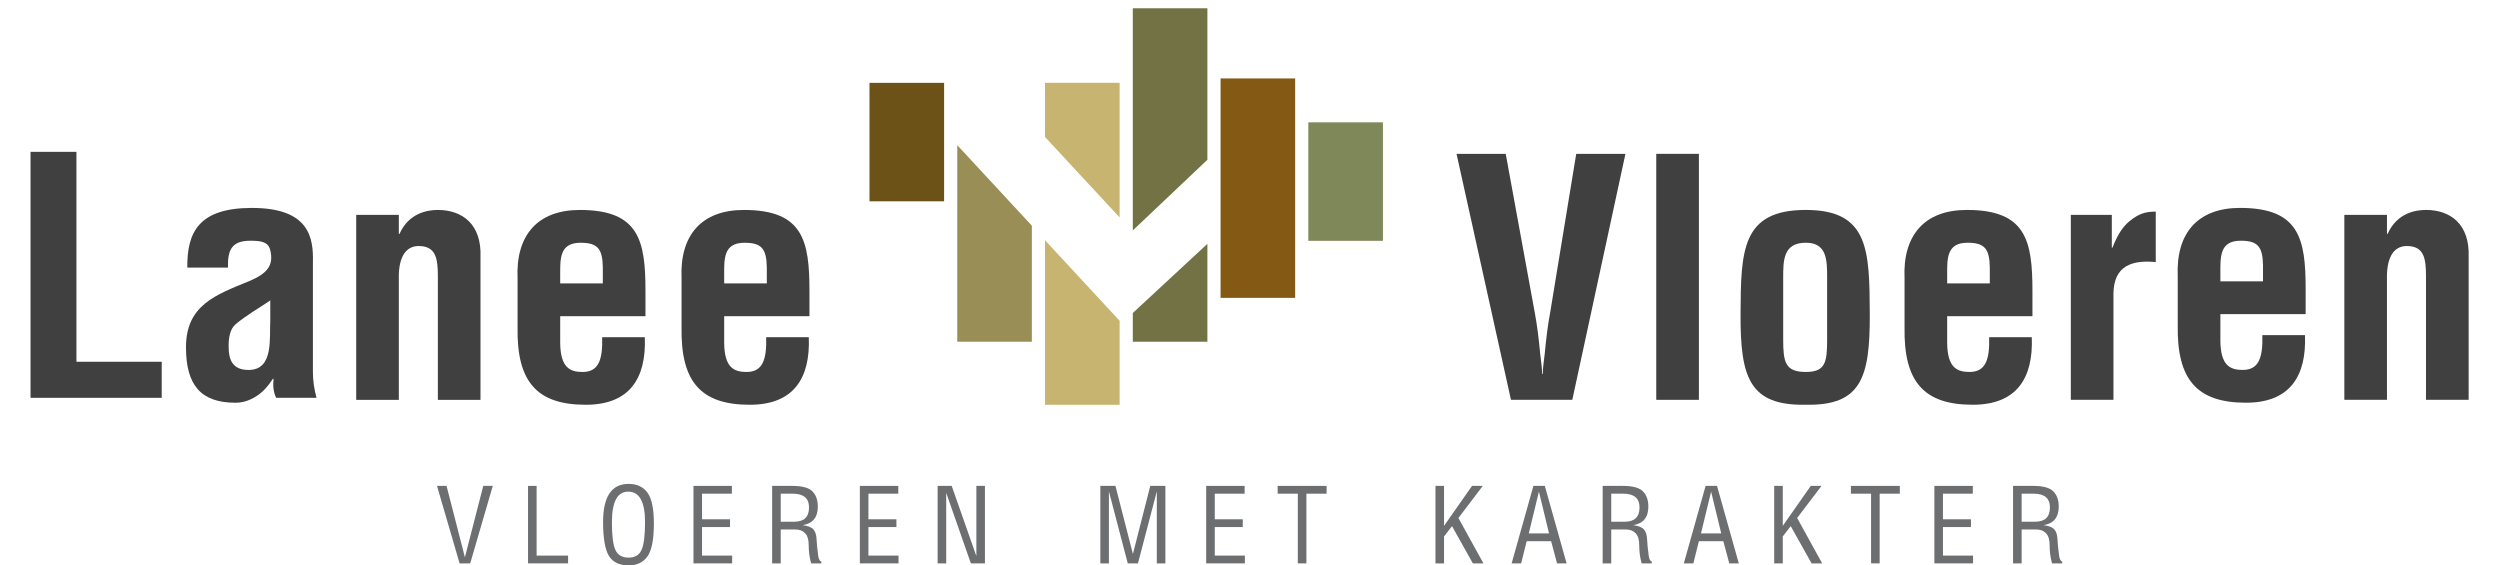 <?xml version="1.0" encoding="utf-8"?>
<!-- Generator: Adobe Illustrator 15.0.0, SVG Export Plug-In . SVG Version: 6.00 Build 0)  -->
<!DOCTYPE svg PUBLIC "-//W3C//DTD SVG 1.1//EN" "http://www.w3.org/Graphics/SVG/1.1/DTD/svg11.dtd">
<svg version="1.1" id="Laag_1" xmlns="http://www.w3.org/2000/svg" xmlns:xlink="http://www.w3.org/1999/xlink" x="0px" y="0px"
	 width="736px" height="166.45px" viewBox="0 -4.55 736 166.45" enable-background="new 0 -4.55 736 166.45" xml:space="preserve">
<polygon fill="#404041" points="22.505,40.154 8.988,40.154 8.988,112.569 47.609,112.569 47.609,101.951 22.505,101.951 "/>
<path fill="#404041" d="M92.12,72.789c0.192-7.146-0.87-16.124-17.957-16.124c-15.739,0-19.121,7.241-19.021,17.573h11.973
	c-0.099-4.926,0.87-7.917,6.566-7.917c3.377,0,5.308,0.385,5.889,2.797c1.063,4.444-0.869,6.857-6.182,9.079
	c-9.849,4.056-18.634,7.048-18.634,19.504c0,11.199,4.441,16.316,14.582,16.316c2.125,0,4.151-0.678,5.984-1.834
	c1.933-1.16,3.572-2.992,5.02-5.213h0.194c-0.194,1.93-0.093,3.861,0.775,5.598h11.873c-0.675-2.51-1.062-5.021-1.062-7.631V72.789z
	 M79.57,89.784c-0.293,5.214,1.063,14.579-6.376,14.579c-4.633,0-5.886-2.801-5.886-6.947c0-2.324,0.289-5.025,2.121-6.571
	c3.283-2.707,7.048-4.826,10.141-6.954V89.784z"/>
<path fill="#404041" d="M659.469,56.657c-12.359,0-18.926,7.34-18.344,20.181v14.29c-0.288,16.028,5.604,22.882,20.082,22.882
	c12.842,0,17.86-7.721,17.381-19.887h-12.554c0.194,6.852-1.159,10.232-5.79,10.232c-3.764,0-6.469-1.352-6.564-8.494v-7.921h25.103
	v-7.333C678.782,65.737,676.945,56.657,659.469,56.657 M666.228,78.283h-12.549v-2.218c0-4.926-0.292-9.75,5.983-9.75
	c5.021,0,6.47,1.738,6.565,7.24V78.283z"/>
<polygon fill="#6D6E70" points="136.867,159.526 142.271,138.498 145.076,138.498 138.428,161.307 135.306,161.307 128.655,138.498 
	131.462,138.498 "/>
<polygon fill="#6D6E70" points="155.455,138.498 157.979,138.498 157.979,159.019 167.245,159.019 167.245,161.307 155.455,161.307 
	"/>
<path fill="#6D6E70" d="M177.547,149.057c0-3.652,0.62-6.424,1.86-8.315c1.244-1.89,3.137-2.835,5.672-2.835
	c2.452,0,4.305,0.867,5.553,2.611c1.247,1.742,1.869,4.748,1.869,9.014c0,4.74-0.635,7.988-1.899,9.744
	c-1.27,1.748-3.11,2.625-5.523,2.625c-2.736,0-4.674-0.934-5.823-2.807C178.117,157.221,177.547,153.877,177.547,149.057
	 M180.148,149.221c0,3.959,0.346,6.684,1.041,8.164c0.69,1.488,1.981,2.227,3.873,2.227c1.87,0,3.143-0.762,3.815-2.286
	c0.685-1.521,1.024-4.253,1.024-8.179c0-5.969-1.652-8.957-4.957-8.957C181.744,140.19,180.148,143.203,180.148,149.221"/>
<polygon fill="#6D6E70" points="204.156,161.307 204.156,138.498 215.469,138.498 215.469,140.789 206.681,140.789 206.681,148.327 
	214.921,148.327 214.921,150.615 206.681,150.615 206.681,159.018 215.547,159.018 215.547,161.307 "/>
<path fill="#6D6E70" d="M241.797,161.307h-2.999c-0.276-1.031-0.467-1.961-0.566-2.793s-0.148-1.681-0.148-2.555
	c0-1.613-0.348-2.783-1.053-3.52c-0.702-0.742-1.66-1.108-2.867-1.108h-4.319v9.976h-2.524v-22.808h5.984
	c2.871,0,4.828,0.541,5.878,1.618c1.06,1.07,1.591,2.563,1.591,4.471c0,3.166-1.485,4.99-4.454,5.465
	c1.553,0.196,2.606,0.621,3.163,1.278c0.562,0.642,0.869,1.601,0.919,2.878c0.039,1.139,0.203,2.781,0.489,4.928
	c0.178,1.031,0.481,1.576,0.906,1.633V161.307z M238.176,144.854c0-2.711-1.597-4.063-4.783-4.063h-3.548v8.251h3.963
	C236.72,149.041,238.176,147.645,238.176,144.854"/>
<polygon fill="#6D6E70" points="253.139,161.307 253.139,138.498 264.455,138.498 264.455,140.789 255.663,140.789 255.663,148.327 
	263.906,148.327 263.906,150.615 255.663,150.615 255.663,159.018 264.528,159.018 264.528,161.307 "/>
<polygon fill="#6D6E70" points="276.038,138.498 280.18,138.498 287.441,159.17 287.441,138.498 289.967,138.498 289.967,161.307 
	285.822,161.307 278.563,140.547 278.563,161.307 276.038,161.307 "/>
<polygon fill="#6D6E70" points="323.937,138.498 328.391,138.498 333.529,158.543 338.637,138.498 343.091,138.498 343.091,161.307 
	340.565,161.307 340.565,140.104 335.014,161.307 332.014,161.307 326.461,140.104 326.461,161.307 323.937,161.307 "/>
<polygon fill="#6D6E70" points="355.102,161.307 355.102,138.498 366.417,138.498 366.417,140.789 357.627,140.789 357.627,148.327 
	365.864,148.327 365.864,150.615 357.627,150.615 357.627,159.018 366.491,159.018 366.491,161.307 "/>
<polygon fill="#6D6E70" points="376.141,138.498 390.546,138.498 390.546,140.789 384.605,140.789 384.605,161.307 382.081,161.307 
	382.081,140.789 376.141,140.789 "/>
<polygon fill="#6D6E70" points="422.602,161.307 422.602,138.498 425.123,138.498 425.123,150.262 433.367,138.498 436.53,138.498 
	429.356,147.942 436.723,161.307 433.606,161.307 427.47,150.348 425.123,153.377 425.123,161.307 "/>
<path fill="#6D6E70" d="M445.025,161.307l6.412-22.809h3.354l6.414,22.809h-2.805l-1.753-6.535h-7.187l-1.636,6.535H445.025z
	 M450.071,152.489h5.968l-2.983-12.299L450.071,152.489z"/>
<path fill="#6D6E70" d="M486.298,161.307h-2.999c-0.275-1.031-0.463-1.961-0.562-2.793c-0.1-0.832-0.148-1.681-0.148-2.555
	c0-1.613-0.352-2.783-1.058-3.52c-0.701-0.742-1.654-1.108-2.863-1.108h-4.318v9.976h-2.525v-22.808h5.98
	c2.872,0,4.833,0.541,5.883,1.618c1.057,1.07,1.591,2.563,1.591,4.471c0,3.166-1.487,4.99-4.456,5.465
	c1.554,0.196,2.606,0.621,3.163,1.278c0.564,0.642,0.868,1.601,0.92,2.878c0.041,1.139,0.201,2.781,0.492,4.928
	c0.174,1.031,0.478,1.576,0.9,1.633V161.307z M482.677,144.854c0-2.711-1.594-4.063-4.783-4.063h-3.545v8.251h3.963
	C481.222,149.041,482.677,147.645,482.677,144.854"/>
<path fill="#6D6E70" d="M495.715,161.307l6.416-22.809h3.357l6.413,22.809h-2.805l-1.755-6.535h-7.186l-1.633,6.535H495.715z
	 M500.764,152.489h5.968l-2.981-12.299L500.764,152.489z"/>
<polygon fill="#6D6E70" points="522.326,161.307 522.326,138.498 524.847,138.498 524.847,150.262 533.088,138.498 536.252,138.498 
	529.079,147.942 536.445,161.307 533.33,161.307 527.193,150.348 524.847,153.377 524.847,161.307 "/>
<polygon fill="#6D6E70" points="544.909,138.498 559.308,138.498 559.308,140.789 553.372,140.789 553.372,161.307 550.847,161.307 
	550.847,140.789 544.909,140.789 "/>
<polygon fill="#6D6E70" points="569.481,161.307 569.481,138.498 580.796,138.498 580.796,140.789 572.004,140.789 572.004,148.327 
	580.248,148.327 580.248,150.615 572.004,150.615 572.004,159.018 580.87,159.018 580.87,161.307 "/>
<path fill="#6D6E70" d="M607.121,161.307h-3c-0.276-1.031-0.463-1.961-0.563-2.793c-0.098-0.832-0.146-1.681-0.146-2.555
	c0-1.613-0.354-2.783-1.06-3.52c-0.7-0.742-1.655-1.108-2.862-1.108h-4.321v9.976h-2.525v-22.808h5.984
	c2.871,0,4.832,0.541,5.882,1.618c1.061,1.07,1.587,2.563,1.587,4.471c0,3.166-1.485,4.99-4.454,5.465
	c1.554,0.196,2.606,0.621,3.163,1.278c0.567,0.642,0.87,1.601,0.922,2.878c0.037,1.139,0.201,2.781,0.486,4.928
	c0.179,1.031,0.481,1.576,0.907,1.633V161.307z M603.498,144.854c0-2.711-1.595-4.063-4.777-4.063h-3.552v8.251h3.963
	C602.045,149.041,603.498,147.645,603.498,144.854"/>
<path fill="#404041" d="M117.416,64.311h0.194c2.802-6.276,8.404-7.05,11.297-7.05c7.149,0,12.938,4.154,12.551,13.904v42.001
	h-12.551V76.863c0-5.31-0.581-8.786-5.307-8.978c-4.734-0.198-6.376,4.247-6.184,10.04v35.241h-12.548V58.712h12.548V64.311z"/>
<path fill="#404041" d="M152.373,77.443c-0.581-12.842,5.985-20.182,18.341-20.182c17.481,0,19.313,9.078,19.313,23.95v7.333
	h-25.104v7.919c0.095,7.145,2.801,8.496,6.565,8.496c4.632,0,5.984-3.379,5.795-10.234h12.551
	c0.48,12.166-4.542,19.889-17.378,19.889c-14.485,0-20.375-6.854-20.083-22.883V77.443z M177.472,78.888v-4.729
	c-0.094-5.502-1.544-7.241-6.565-7.241c-6.272,0-5.984,4.825-5.984,9.751v2.219H177.472z"/>
<path fill="#404041" d="M200.648,77.443c-0.581-12.842,5.984-20.182,18.346-20.182c17.475,0,19.308,9.078,19.308,23.95v7.333
	h-25.105v7.919c0.1,7.145,2.802,8.496,6.566,8.496c4.639,0,5.988-3.379,5.795-10.234h12.549
	c0.488,12.166-4.535,19.889-17.375,19.889c-14.486,0-20.377-6.854-20.084-22.883V77.443z M225.751,78.888v-4.729
	c-0.098-5.502-1.543-7.241-6.565-7.241c-6.276,0-5.989,4.825-5.989,9.751v2.219H225.751z"/>
<path fill="#404041" d="M464.042,40.742h14.487l-15.642,72.418h-18.059l-16.024-72.418h14.481l8.497,46.445
	c0.772,4.056,1.256,8.203,1.642,12.355c0.192,1.932,0.576,3.963,0.576,5.986h0.194c0-2.023,0.387-4.055,0.581-5.986
	c0.387-4.152,0.869-8.3,1.64-12.355L464.042,40.742z"/>
<rect x="487.601" y="40.742" fill="#404041" width="12.556" height="72.418"/>
<path fill="#404041" d="M512.418,87.863c0.1-18.634,0.292-30.607,19.215-30.607c18.637,0,18.73,11.974,18.83,30.607
	c0.094,18.924-2.607,27.036-18.83,26.745C515.122,114.899,512.321,106.786,512.418,87.863 M524.971,95.391
	c0,6.666,0.581,9.563,6.661,9.563c5.795,0,6.273-2.897,6.273-9.563V77.245c0-5.121,0-10.333-6.273-10.333
	c-6.661,0-6.661,5.212-6.661,10.333V95.391z"/>
<path fill="#404041" d="M560.698,77.435c-0.583-12.841,5.984-20.18,18.346-20.18c17.474,0,19.308,9.078,19.308,23.948v7.333h-25.104
	v7.923c0.095,7.141,2.801,8.494,6.566,8.494c4.634,0,5.983-3.381,5.796-10.232h12.547c0.485,12.166-4.538,19.887-17.375,19.887
	c-14.487,0-20.375-6.854-20.083-22.883V77.435z M585.797,78.88v-4.728c-0.097-5.502-1.543-7.24-6.563-7.24
	c-6.274,0-5.987,4.824-5.987,9.749v2.219H585.797z"/>
<path fill="#404041" d="M621.718,68.36h0.191c1.545-3.959,3.092-6.182,4.929-7.726c3.571-2.991,5.983-2.8,7.818-2.893v14.865
	c-6.951-0.677-12.263,1.061-12.454,9.079v31.476H609.65V58.707h12.067V68.36z"/>
<path fill="#404041" d="M702.724,64.305h0.191c2.801-6.277,8.403-7.05,11.3-7.05c7.146,0,12.936,4.154,12.555,13.903v42.001h-12.555
	V76.856c0-5.31-0.582-8.785-5.31-8.976c-4.732-0.198-6.372,4.244-6.182,10.04v35.239h-12.551V58.706h12.551V64.305z"/>
<rect x="385.17" y="31.464" fill="#7E8859" width="21.966" height="34.882"/>
<polygon fill="#9A8E57" points="281.818,38.186 281.818,96.055 303.781,96.055 303.781,61.898 "/>
<polygon fill="#737245" points="355.457,42.486 355.457,-2.126 333.497,-2.126 333.497,63.283 "/>
<polygon fill="#737245" points="333.497,87.596 333.497,96.055 355.457,96.055 355.457,67.234 "/>
<polygon fill="#C7B470" points="307.655,66.179 307.655,114.617 329.619,114.617 329.619,89.893 "/>
<polygon fill="#C7B470" points="329.619,59.467 329.619,19.836 307.655,19.836 307.655,35.779 "/>
<rect x="359.335" y="18.545" fill="#845914" width="21.962" height="64.594"/>
<rect x="255.98" y="19.837" fill="#6D5217" width="21.965" height="34.879"/>
</svg>
